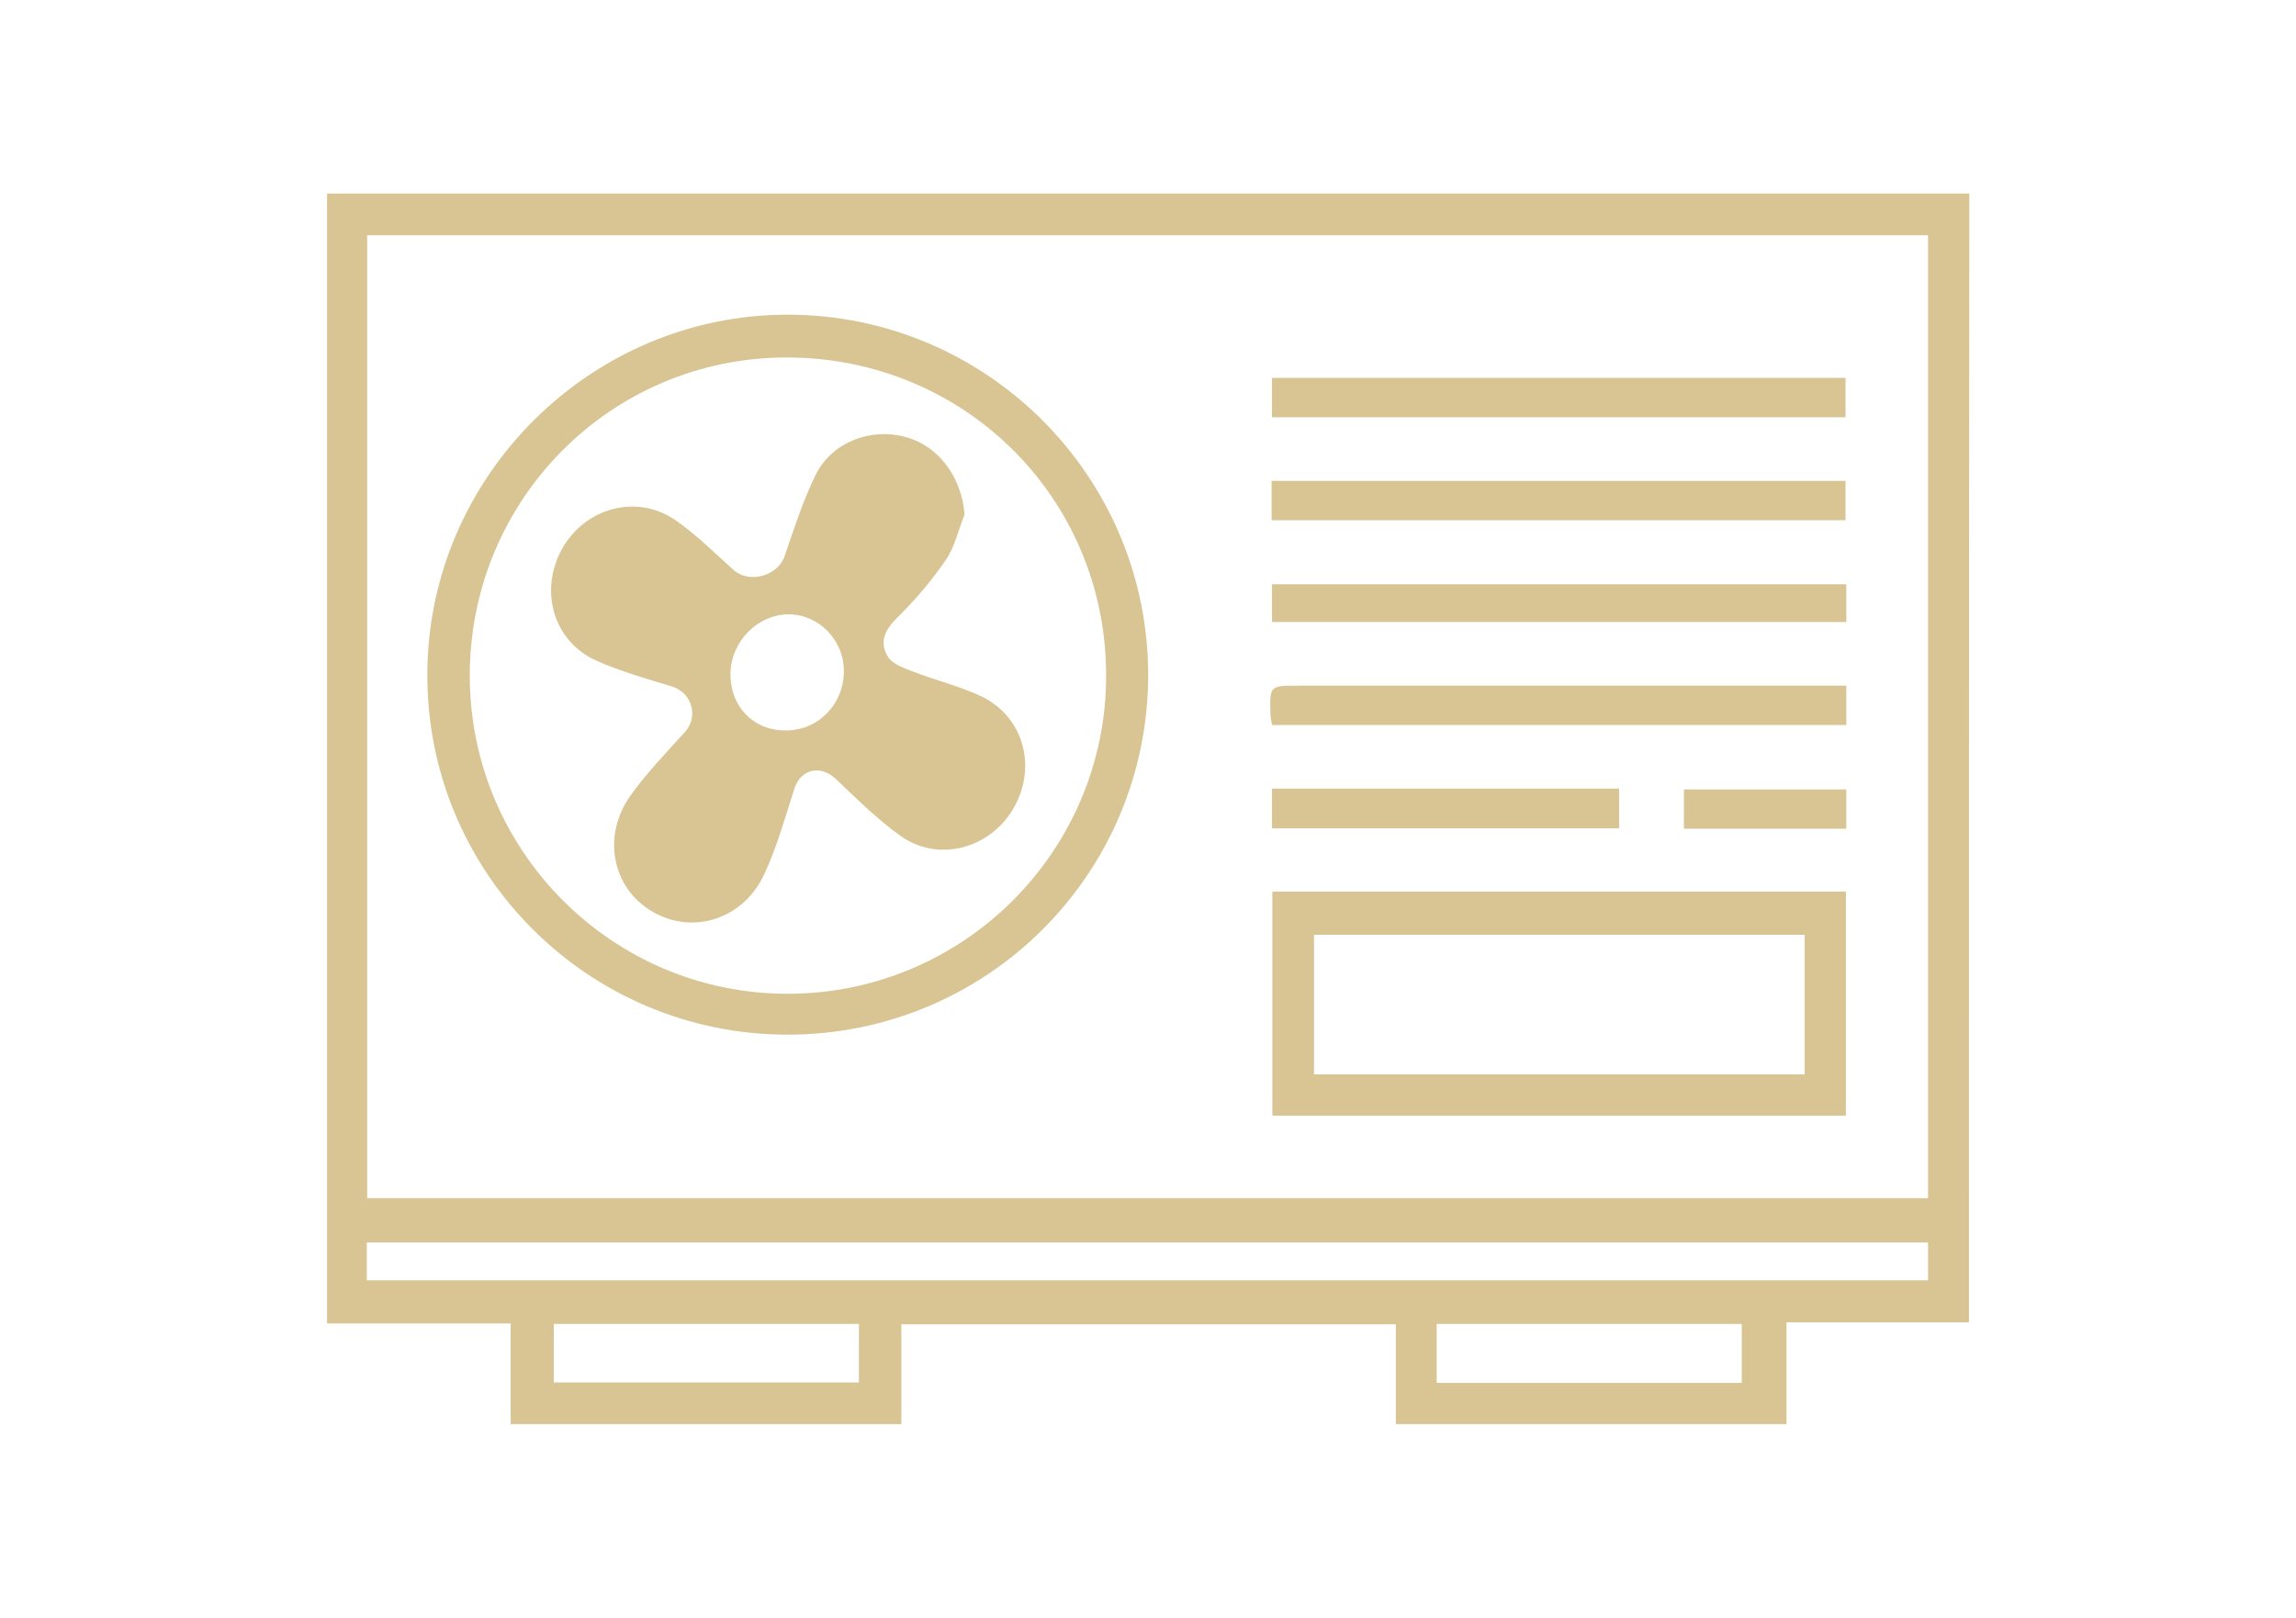 <?xml version="1.0" encoding="UTF-8"?>
<!-- Generator: Adobe Illustrator 25.0.1, SVG Export Plug-In . SVG Version: 6.00 Build 0)  -->
<svg xmlns="http://www.w3.org/2000/svg" xmlns:xlink="http://www.w3.org/1999/xlink" version="1.1" id="Layer_1" x="0px" y="0px" viewBox="0 0 595.3 419.5" style="enable-background:new 0 0 595.3 419.5;" xml:space="preserve">
<style type="text/css">
	.st0{fill:#D8C593;}
</style>
<g id="HywBH8_1_">
	<g>
		<path class="st0" d="M510.5,342.9c-15.7,0-31.2,0-47.3,0c0,9.1,0,17.6,0,26.4c-34,0-67.3,0-101.3,0c0-8.5,0-17,0-25.9    c-43,0-85.3,0-128.2,0c0,8.6,0,17.1,0,25.9c-34,0-67.3,0-101.3,0c0-8.4,0-17,0-26.1c-16.1,0-31.6,0-47.6,0c0-97.9,0-195.3,0-293    c141.8,0,283.5,0,425.8,0C510.5,147.6,510.5,244.9,510.5,342.9z M499.9,310.7c0-83.5,0-166.6,0-249.7c-135.2,0-269.9,0-404.7,0    c0,83.5,0,166.5,0,249.7C230.2,310.7,364.8,310.7,499.9,310.7z M95.1,332c135.2,0,270,0,404.8,0c0-3.5,0-6.6,0-9.8    c-135.1,0-269.9,0-404.8,0C95.1,325.6,95.1,328.5,95.1,332z M222.7,343.3c-26.9,0-53,0-79.1,0c0,5.3,0,10.3,0,15.2    c26.6,0,52.7,0,79.1,0C222.7,353.3,222.7,348.6,222.7,343.3z M372.5,358.6c26.7,0,52.9,0,79.1,0c0-5.3,0-10.2,0-15.3    c-26.5,0-52.7,0-79.1,0C372.5,348.5,372.5,353.3,372.5,358.6z"></path>
		<path class="st0" d="M204.2,268.3c-51.6,0-93.5-41.8-93.4-93.3c0-51.3,42.3-93.5,93.6-93.4c51.5,0.1,93.3,42,93.3,93.5    C297.6,226.7,255.9,268.3,204.2,268.3z M286.8,175c-0.1-46-37-82.5-83.2-82.3c-45.4,0.2-81.8,37-81.8,82.5    c0,45.6,37.1,82.6,82.6,82.5C250,257.6,286.9,220.5,286.8,175z"></path>
		<path class="st0" d="M329.9,231.2c49.7,0,99,0,148.7,0c0,19.3,0,38.5,0,58.1c-49.4,0-98.8,0-148.7,0    C329.9,270.2,329.9,251,329.9,231.2z M467.9,242.4c-42.7,0-85,0-127.2,0c0,12.4,0,24.2,0,36.2c42.5,0,84.8,0,127.2,0    C467.9,266.3,467.9,254.3,467.9,242.4z"></path>
		<path class="st0" d="M329.7,134.9c0-3.5,0-6.6,0-10.2c49.6,0,99,0,148.8,0c0,3.2,0,6.5,0,10.2    C429.2,134.9,379.8,134.9,329.7,134.9z"></path>
		<path class="st0" d="M329.8,98c50,0,99.1,0,148.7,0c0,3.4,0,6.6,0,10.2c-49.5,0-98.9,0-148.7,0C329.8,104.8,329.8,101.6,329.8,98z    "></path>
		<path class="st0" d="M329.8,161.3c0-3.4,0-6.5,0-9.8c49.7,0,99.1,0,148.9,0c0,3.2,0,6.3,0,9.8    C429.1,161.3,379.6,161.3,329.8,161.3z"></path>
		<path class="st0" d="M478.7,177.8c0,3.8,0,6.8,0,10.2c-49.5,0-99.1,0-148.9,0c-0.1-0.9-0.4-1.8-0.4-2.7c-0.2-7.5-0.2-7.5,7.1-7.5    c45.2,0,90.4,0,135.6,0C474.1,177.8,476.2,177.8,478.7,177.8z"></path>
		<path class="st0" d="M329.8,214.8c0-3.5,0-6.7,0-10.3c30.1,0,59.8,0,90,0c0,3.3,0,6.5,0,10.3C390.2,214.8,360.4,214.8,329.8,214.8    z"></path>
		<path class="st0" d="M478.7,204.7c0,3.6,0,6.8,0,10.2c-14,0-27.8,0-42.1,0c0-3.3,0-6.5,0-10.2    C450.4,204.7,464.4,204.7,478.7,204.7z"></path>
		<path class="st0" d="M250.1,133.4c-1.6,3.9-2.5,8.3-4.8,11.7c-3.7,5.4-8,10.5-12.6,15c-3.3,3.2-4.8,6.4-2.5,10.2    c1.2,1.9,4.1,2.9,6.4,3.8c5.9,2.3,12.2,3.8,17.9,6.5c11.1,5.4,14.5,18.6,8.1,29.3c-6.2,10.3-19.5,13.8-29.2,6.8    c-6-4.3-11.4-9.7-16.8-14.8c-3.9-3.6-8.9-2.5-10.6,2.5c-2.4,7.4-4.5,15.1-7.8,22.2c-5.4,11.8-18.7,16-29.2,9.7    c-10.2-6-13-19.4-5.6-29.9c4.2-5.9,9.3-11.2,14.2-16.6c3.6-4,1.8-10.2-3.4-11.8c-6.6-2-13.3-3.9-19.6-6.7    c-11.2-5-14.9-18.3-8.8-29.1c6.1-10.7,19.5-14.2,29.5-7.2c5.3,3.7,10,8.4,14.9,12.8c4,3.6,11.4,1.6,13.2-3.5    c2.5-7.2,4.8-14.6,8.2-21.4c4.3-8.4,14.3-12,23.1-9.6C243.4,115.6,249.3,123.7,250.1,133.4z M218.8,174.2    c0.1-8.2-6.5-14.9-14.4-14.9c-8,0.1-14.8,7-15,15.2c-0.2,8.5,5.8,14.9,14.1,14.9C211.9,189.6,218.7,182.8,218.8,174.2z"></path>
	</g>
</g>
</svg>
